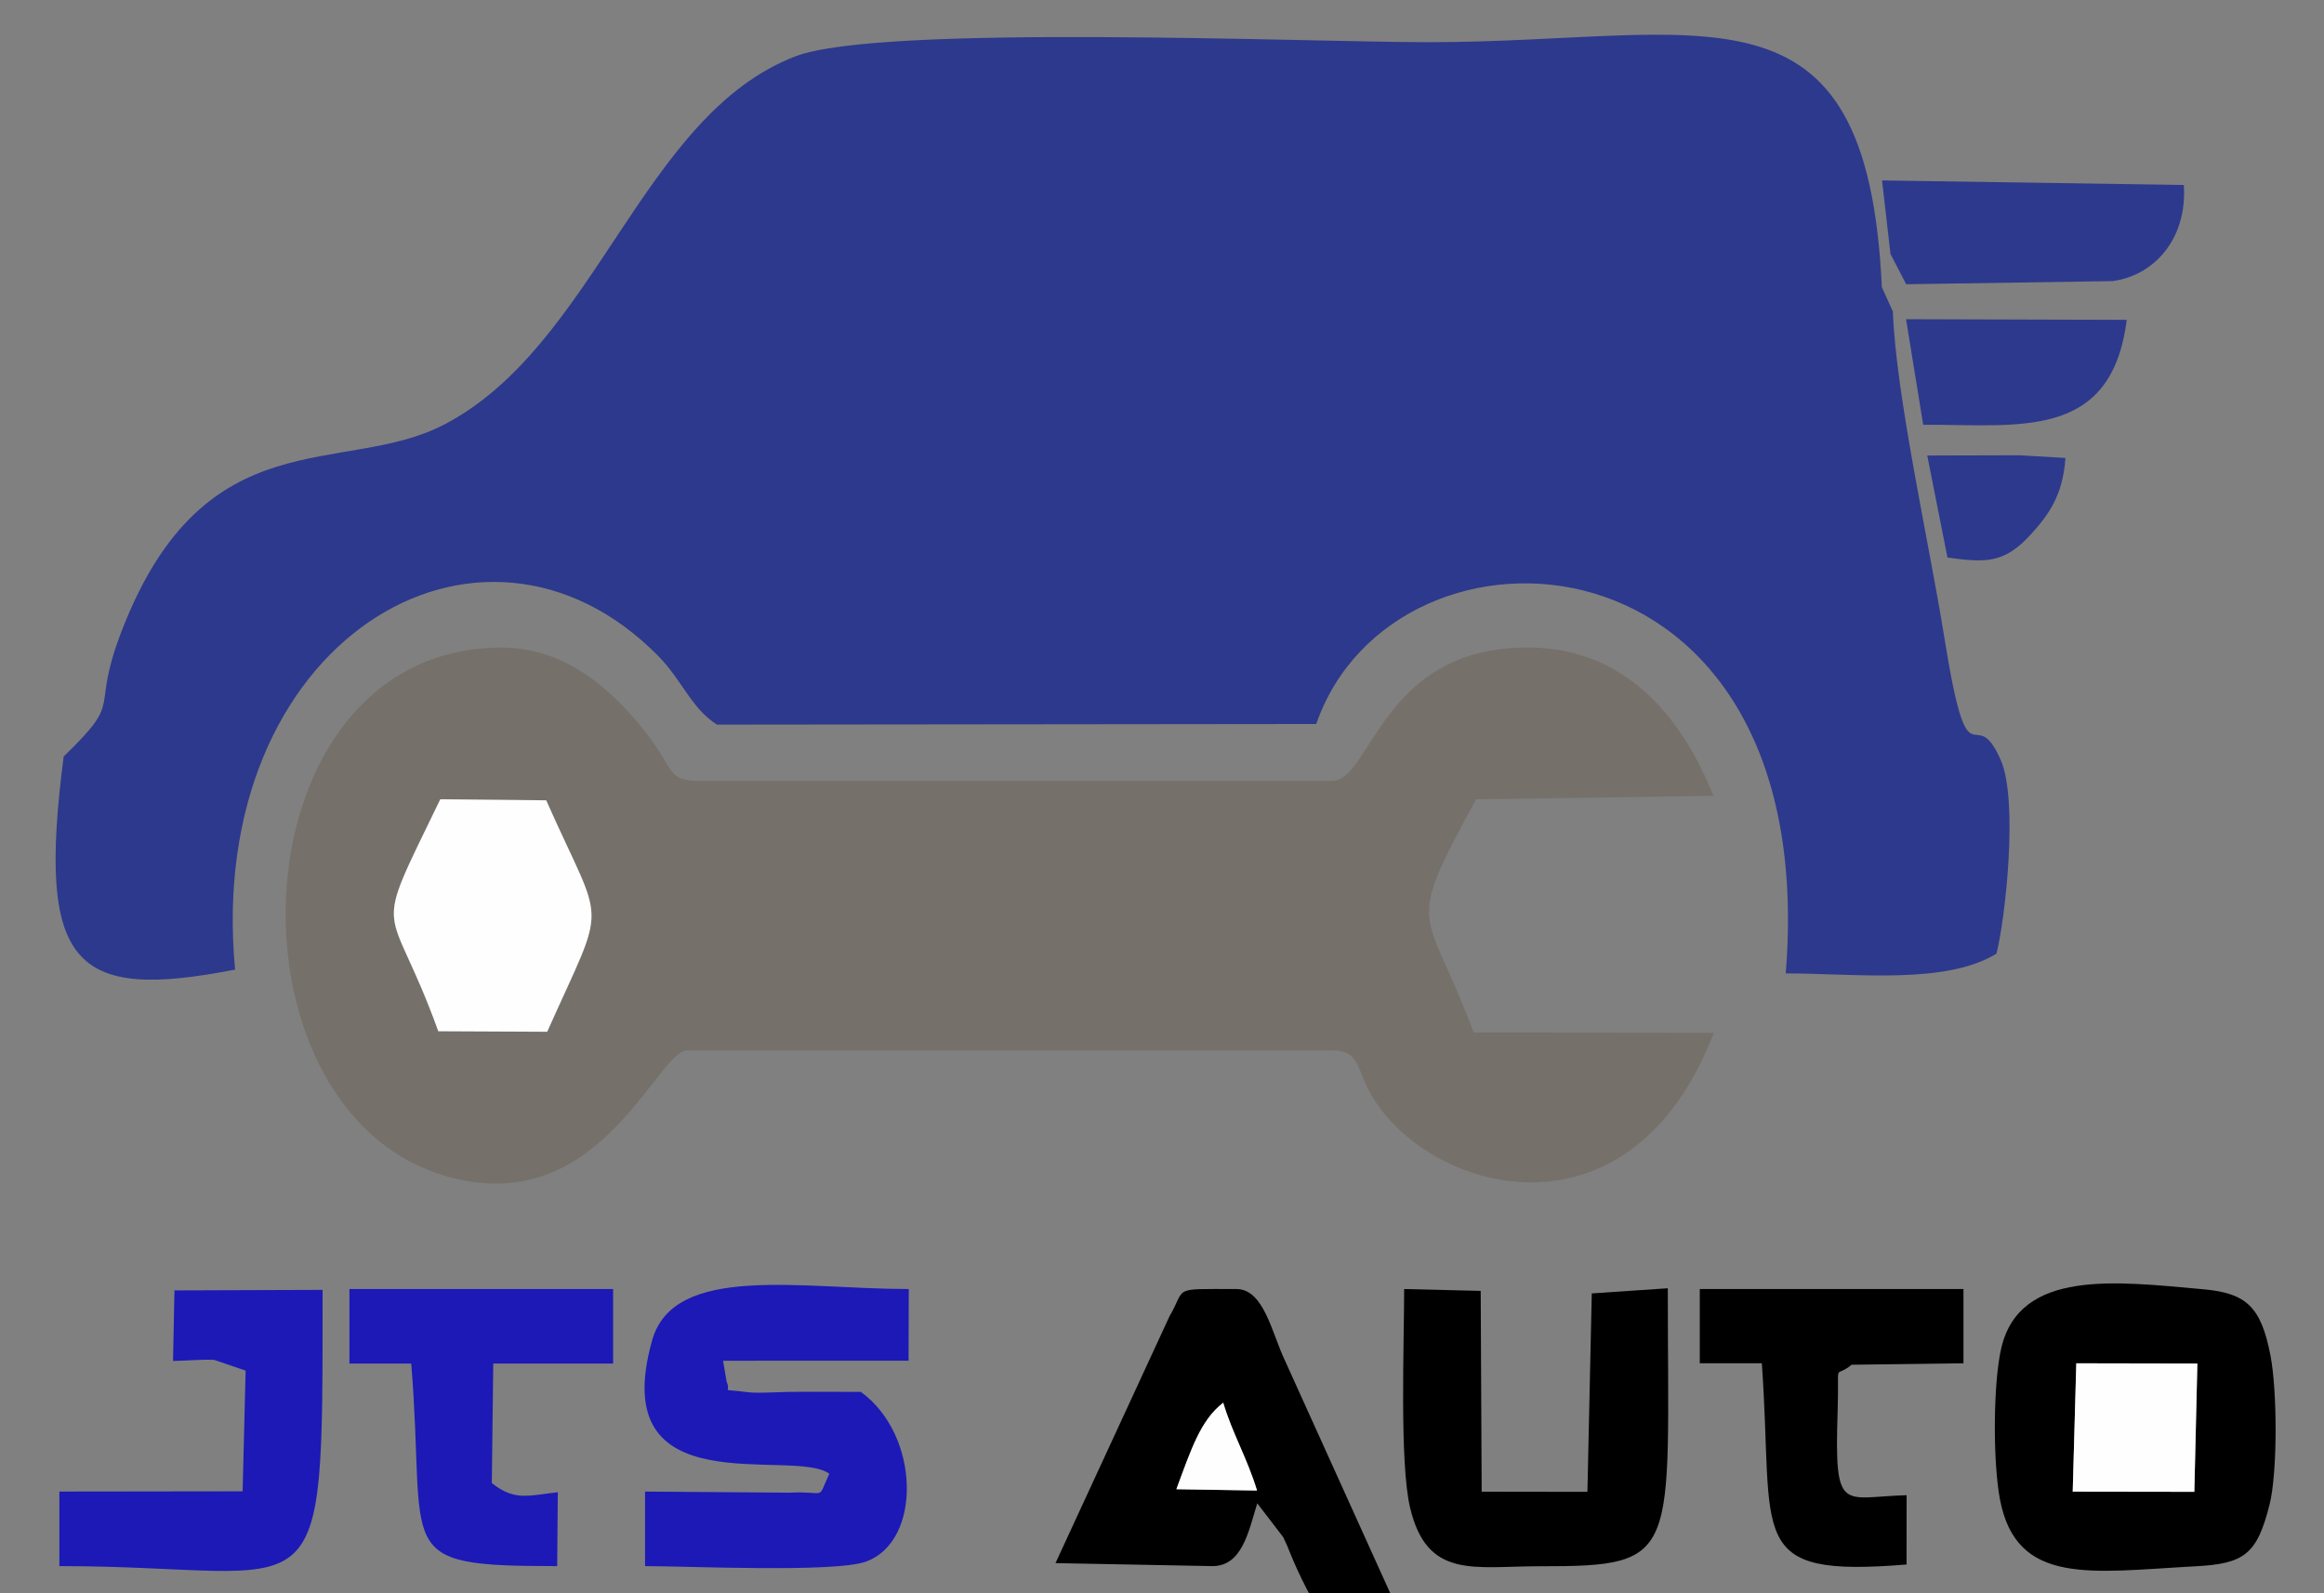 <?xml version="1.0" encoding="UTF-8" standalone="no"?>
<!-- Creator: CorelDRAW 2019 (64-Bit Evaluation Version) -->

<svg
   xmlns:dc="http://purl.org/dc/elements/1.1/"
   xmlns:cc="http://creativecommons.org/ns#"
   xmlns:rdf="http://www.w3.org/1999/02/22-rdf-syntax-ns#"
   xmlns:svg="http://www.w3.org/2000/svg"
   xmlns="http://www.w3.org/2000/svg"
   xmlns:sodipodi="http://sodipodi.sourceforge.net/DTD/sodipodi-0.dtd"
   xmlns:inkscape="http://www.inkscape.org/namespaces/inkscape"
   xml:space="preserve"
   width="105mm"
   height="72mm"
   version="1.1"
   style="clip-rule:evenodd;fill-rule:evenodd;image-rendering:optimizeQuality;shape-rendering:geometricPrecision;text-rendering:geometricPrecision"
   viewBox="0 0 10500 7200"
   id="svg80"
   sodipodi:docname="JTSLogoCar+Title.svg"
   inkscape:version="0.92.4 (5da689c313, 2019-01-14)"><rect x="0" y="0" width="10500" height="7200" fill="#808080" stroke="none"/><sodipodi:namedview
   pagecolor="#ffffff"
   bordercolor="#666666"
   borderopacity="1"
   objecttolerance="10"
   gridtolerance="10"
   guidetolerance="10"
   inkscape:pageopacity="0"
   inkscape:pageshadow="2"
   inkscape:window-width="1920"
   inkscape:window-height="1017"
   id="namedview82"
   showgrid="false"
   inkscape:zoom="1.1893651"
   inkscape:cx="-135.98841"
   inkscape:cy="174.00122"
   inkscape:window-x="227"
   inkscape:window-y="1072"
   inkscape:window-maximized="1"
   inkscape:current-layer="svg80" />
 <defs
   id="defs4">
  <style
   type="text/css"
   id="style2">
   <![CDATA[
    .fil3 {fill:black}
    .fil2 {fill:#1C19B7}
    .fil0 {fill:#2D398C}
    .fil1 {fill:#75706A}
    .fil6 {fill:#969BC5}
    .fil5 {fill:#C0C0E1}
    .fil4 {fill:#FEFEFE}
   ]]>
  </style>
 </defs>
<symbol
   id="JTSAuto"
   viewBox="234.87 1648.53 10030.26 7202.95"
   transform="translate(0,-3300)">
 <path
   class="fil0"
   d="m 8535.82,2899.34 -49.78,-110.19 C 8419.37,1347.01 7690.36,1682.32 6436.06,1682.32 c -546.53,0 -2475.32,-82.62 -2857.72,63.61 -695.49,265.96 -903.66,1311.46 -1590.87,1665.86 -452.14,233.16 -1075.43,-35.64 -1449.5,919.61 -154.03,393.37 15.66,305.39 -266.65,578.99 -122.5,949.19 46.35,1104.94 774.56,962.9 -138.46,-1480.53 1108.39,-2233.04 1912.26,-1416.81 107.44,109.1 148.18,235.37 264.99,309.78 l 2707.56,-2.87 c 350.97,-1015.71 2288.22,-933.88 2121.09,1127.15 318.17,0 720.77,51.96 952.1,-89.19 40.82,-160.37 99.28,-693.68 19.17,-875.65 -123.55,-280.64 -142.04,152.19 -255.48,-558.06 -65.64,-410.99 -217.82,-1087.2 -231.75,-1468.3 z"
   id="path6"
   inkscape:connector-curvature="0"
   style="fill:#2d398c" />
 <path
   class="fil1"
   d="m 1963.97,6151.89 c -225.99,-627.41 -310.09,-388.06 9.02,-1048.26 l 478.58,4.66 c 265.32,598.96 279.03,429.65 4.49,1045.88 z m 4677.83,5.28 c -216.41,-582.38 -320.08,-447.21 10.93,-1053.37 l 1072.02,-15.95 c -132.81,-334 -379.95,-661 -818.76,-669.92 -680.01,-13.83 -725.24,602.38 -903.13,602.57 l -2851.93,0.28 c -156.54,0.05 -112.75,-43.3 -247.43,-216.3 -173.42,-222.75 -385.54,-387.08 -655.08,-386.5 -1210.16,2.58 -1290.81,2082.6 -252.5,2387.84 677.47,199.18 937.5,-524.09 1082.81,-567 l 2924.13,-0.14 c 134.07,0 104.53,93 193.02,227.99 280.56,427.98 1160.82,654.74 1530.8,-307.15 z"
   id="path8"
   inkscape:connector-curvature="0"
   style="fill:#75706a" />
 <path
   class="fil2"
   d="m 3873.18,7781.69 c -108.31,0.02 -216.94,-1.28 -325.32,-0.07 -45.73,0.51 -143.26,6.96 -183.23,1.66 -138.82,-18.42 -73.6,6.28 -97.89,-47.33 l -16.21,-95.06 838.16,-0.33 0.84,-323.78 c -487.77,0 -1060.86,-116.48 -1159.16,231.15 -214.53,758.6 635.98,482.35 800.36,603.6 -58.11,124.25 -6.17,77.29 -178.71,85.51 l -653.79,-5.01 v 336.87 c 194,0 855.4,30.61 997.31,-20.19 255.4,-91.46 245.85,-573.02 -22.36,-767.02 z"
   id="path10"
   inkscape:connector-curvature="0"
   style="fill:#1c19b7" />
 <path
   class="fil3"
   d="m 9364.58,7652.42 547.02,1.07 -13.72,579.71 -549.43,-0.78 z m 873.26,638.23 c 36.05,-143.85 35.24,-510.61 4.31,-672.08 -42.33,-220.94 -108.46,-283.12 -303.23,-300.65 -393.94,-35.43 -829.12,-92.61 -913.18,265.19 -36.74,156.38 -38.77,512.03 -6.08,684.14 74.91,394.15 415.1,327.49 884.04,302.44 218.32,-11.66 277.27,-52.12 334.14,-279.04 z"
   id="path12"
   inkscape:connector-curvature="0"
   style="fill:#000000" />
 <path
   class="fil3"
   d="m 5298.67,8221.39 c 66.27,-177.88 108.37,-311.47 211.65,-390.86 41.99,140.29 107.07,247.61 152.86,396.84 z m 162.68,347.51 c 133.62,0 162.7,-152.7 202.75,-283.88 l 117.25,153 c 22.88,45.16 36.01,88.34 64.27,148.04 24.19,51.14 53.65,114.93 87.86,162.29 97.29,134.65 45.95,98.8 402.05,98.8 L 5788.67,7638.7 c -59.53,-125.39 -94.84,-321.92 -219.01,-321.92 -300.79,0 -223.35,-10.39 -302.25,123.69 l -514.86,1114.88 z"
   id="path14"
   inkscape:connector-curvature="0"
   style="fill:#000000" />
 <path
   class="fil3"
   d="m 6327.76,7316.78 c 0,250.05 -20.99,782.83 26.43,986.02 76.47,327.7 289.47,266.31 587.37,266.75 641.15,0.91 577.79,-44.33 577.43,-1256.22 l -343.52,23.28 -19.66,896.72 -477.8,-0.7 -4.42,-907.42 z"
   id="path16"
   inkscape:connector-curvature="0"
   style="fill:#000000" />
 <path
   class="fil2"
   d="m 765.51,7641.89 c 55.13,-0.77 134.19,-8.1 186.26,-4.87 l 141.77,48.59 -13.56,545.35 -827.92,1.07 v 336.87 c 1205.04,0 1189.12,291.06 1189.18,-1248.25 l -669.2,2.3 z"
   id="path18"
   inkscape:connector-curvature="0"
   style="fill:#1c19b7" />
 <path
   class="fil2"
   d="m 2501.12,8568.9 2.82,-333.68 c -130.72,14.13 -194.65,41.25 -298.12,-41.48 l 6.5,-540.09 h 541.51 V 7316.78 H 1562.51 v 336.87 h 279.27 c 70.3,860.98 -99.72,915.25 659.34,915.25 z"
   id="path20"
   inkscape:connector-curvature="0"
   style="fill:#1c19b7" />
 <path
   class="fil3"
   d="m 8597.64,8561.66 0.36,-313.17 c -291.79,7.63 -326.63,88.6 -311.71,-378.19 7.89,-246.61 -19.39,-142.39 62.91,-211.37 l 505.58,-6.63 v -335.52 h -1191.3 v 335.52 h 280.31 c 56.89,793.31 -81.82,969.49 653.85,909.36 z"
   id="path22"
   inkscape:connector-curvature="0"
   style="fill:#000000" />
 <path
   class="fil4"
   d="m 1963.97,6151.89 492.09,2.28 c 274.54,-616.23 260.83,-446.92 -4.49,-1045.88 l -478.58,-4.66 c -319.11,660.2 -235.01,420.85 -9.02,1048.26 z"
   id="path24"
   inkscape:connector-curvature="0"
   style="fill:#fefefe" />
 <path
   class="fil0"
   d="m 8525.07,2639.22 70.9,136.92 931.23,-14.18 c 188.04,-24.1 339.59,-190.32 323.2,-434.34 l -1363.45,-20.61 z"
   id="path26"
   inkscape:connector-curvature="0"
   style="fill:#2d398c" />
 <path
   class="fil0"
   d="m 8672.89,3411.18 c 429.86,-2.09 850.47,74.23 919.52,-474.15 l -996.99,-2.91 z"
   id="path28"
   inkscape:connector-curvature="0"
   style="fill:#2d398c" />
 <polygon
   class="fil4"
   points="9911.6,7653.49 9364.58,7652.42 9348.45,8232.42 9897.88,8233.2 "
   id="polygon30"
   style="fill:#fefefe" />
 <path
   class="fil0"
   d="m 8782.58,4011.27 c 170.96,23.19 256.42,28.19 377.19,-105.33 77.86,-86.09 143.92,-173.11 155.85,-344.8 l -208.13,-12.18 -416.27,1.17 z"
   id="path32"
   inkscape:connector-curvature="0"
   style="fill:#2d398c" />
 <path
   class="fil4"
   d="m 5298.67,8221.39 364.51,5.98 c -45.79,-149.23 -110.87,-256.55 -152.86,-396.84 -103.28,79.39 -145.38,212.98 -211.65,390.86 z"
   id="path34"
   inkscape:connector-curvature="0"
   style="fill:#fefefe" />
 <path
   class="fil5"
   d="m 3266.74,7735.95 c 24.29,53.61 -40.93,28.91 97.89,47.33 39.97,5.3 137.5,-1.15 183.23,-1.66 108.38,-1.21 217.01,0.09 325.32,0.07 -131.74,-96.61 -424.7,-45.11 -606.44,-45.74 51.25,-60.12 -24.09,-30.73 99.66,-51.92 186.26,-31.9 577.71,72.15 722.29,-43.47 l -838.16,0.33 z"
   id="path36"
   inkscape:connector-curvature="0"
   style="fill:#c0c0e1" />
 <path
   class="fil6"
   d="m 8486.04,2789.15 49.78,110.19 -11.83,-129.32 c 184.57,107.5 632.54,49.07 908.4,48.47 l 94.81,-56.53 -931.23,14.18 -70.9,-136.92 c 15.27,207.14 7.12,81 -39.03,149.93 z"
   id="path38"
   inkscape:connector-curvature="0"
   style="fill:#969bc5" />
 <path
   class="fil6"
   d="m 8597.64,8561.66 c 29.88,-69.63 57.54,-256.99 7.39,-320.27 -44.63,-56.32 -207.96,-29.57 -276.23,-43.6 l 20.4,-538.86 c -82.3,68.98 -55.02,-35.24 -62.91,211.37 -14.92,466.79 19.92,385.82 311.71,378.19 z"
   id="path40"
   inkscape:connector-curvature="0"
   style="fill:#969bc5" />
 <path
   class="fil5"
   d="m 2501.12,8568.9 c 31.04,-52.73 19.76,0.7 35.42,-98.45 56.47,-357.43 -127.97,-264.87 -330.72,-276.71 103.47,82.73 167.4,55.61 298.12,41.48 z"
   id="path42"
   inkscape:connector-curvature="0"
   style="fill:#c0c0e1" />
 <path
   class="fil5"
   d="m 765.51,7641.89 c 19.06,14.32 15.29,26.43 76.19,40.76 11.97,2.82 66.35,6.18 68.03,6.29 51.23,3.47 128.9,-3.33 183.81,-3.33 l -141.77,-48.59 c -52.07,-3.23 -131.13,4.1 -186.26,4.87 l 6.53,-318.94 c -49.16,112.16 -42.85,206.61 -6.53,318.94 z"
   id="path44"
   inkscape:connector-curvature="0"
   style="fill:#c0c0e1" />
</symbol>
 <g
   id="Layer_x0020_1"
   transform="translate(0,-760)">
  <g
   id="_1539772052768">
   <path
   class="fil0"
   d="m 8552.07,2167.71 -49.78,-110.19 C 8435.62,615.38 7706.61,950.69 6452.31,950.69 c -546.53,0 -2475.32,-82.62 -2857.72,63.61 -695.49,265.96 -903.66,1311.46 -1590.87,1665.86 -452.14,233.16 -1075.43,-35.64 -1449.5,919.61 -154.03,393.37 15.66,305.39 -266.65,578.99 -122.5,949.19 46.35,1104.94 774.56,962.9 -138.46,-1480.53 1108.39,-2233.04 1912.26,-1416.81 107.44,109.1 148.18,235.37 264.99,309.78 l 2707.56,-2.87 c 350.97,-1015.71 2288.22,-933.88 2121.09,1127.15 318.17,0 720.77,51.96 952.1,-89.19 40.82,-160.37 99.28,-693.68 19.17,-875.65 -123.55,-280.64 -142.04,152.19 -255.48,-558.06 -65.64,-410.99 -217.82,-1087.2 -231.75,-1468.3 z"
   id="path48"
   inkscape:connector-curvature="0"
   style="fill:#2d398c" />
   <path
   class="fil1"
   d="M 1980.22,5420.26 C 1754.23,4792.85 1670.13,5032.2 1989.24,4372 l 478.58,4.66 c 265.32,598.96 279.03,429.65 4.49,1045.88 z m 4677.83,5.28 c -216.41,-582.38 -320.08,-447.21 10.93,-1053.37 L 7741,4356.22 c -132.81,-334 -379.95,-661 -818.76,-669.92 -680.01,-13.83 -725.24,602.38 -903.13,602.57 l -2851.93,0.28 c -156.54,0.05 -112.75,-43.3 -247.43,-216.3 -173.42,-222.75 -385.54,-387.08 -655.08,-386.5 -1210.16,2.58 -1290.81,2082.6 -252.5,2387.84 677.47,199.18 937.5,-524.09 1082.81,-567 l 2924.13,-0.14 c 134.07,0 104.53,93 193.02,227.99 280.56,427.98 1160.82,654.74 1530.8,-307.15 z"
   id="path50"
   inkscape:connector-curvature="0"
   style="fill:#75706a" />
   <path
   class="fil2"
   d="m 3889.43,7050.06 c -108.31,0.02 -216.94,-1.28 -325.32,-0.07 -38.63,0.44 -114.22,5.1 -160.85,3.35 -8.58,-0.34 -16.17,-0.86 -22.38,-1.69 -79.41,-10.53 -92.05,-6.96 -92.88,-12 -0.6,-3.79 5.39,-12.4 -5.01,-35.33 l -16.21,-95.06 838.16,-0.33 0.84,-323.78 c -487.77,0 -1060.86,-116.48 -1159.16,231.15 -214.53,758.6 635.98,482.35 800.36,603.6 -58.11,124.25 -6.17,77.29 -178.71,85.51 l -653.79,-5.01 v 336.87 c 194,0 855.4,30.61 997.31,-20.19 255.4,-91.46 245.85,-573.02 -22.36,-767.02 z"
   id="path52"
   inkscape:connector-curvature="0"
   style="fill:#1c19b7" />
   <path
   class="fil3"
   d="m 9380.83,6920.79 547.02,1.07 -13.72,579.71 -549.43,-0.78 z m 873.26,638.23 c 36.05,-143.85 35.24,-510.61 4.31,-672.08 -42.33,-220.94 -108.46,-283.12 -303.23,-300.65 -393.94,-35.43 -829.12,-92.61 -913.18,265.19 -36.74,156.38 -38.77,512.03 -6.08,684.14 74.91,394.15 415.1,327.49 884.04,302.44 218.32,-11.66 277.27,-52.12 334.14,-279.04 z"
   id="path54"
   inkscape:connector-curvature="0"
   style="fill:#000000" />
   <path
   class="fil3"
   d="m 5314.92,7489.76 c 66.27,-177.88 108.37,-311.47 211.65,-390.86 41.99,140.29 107.07,247.61 152.86,396.84 z m 162.68,347.51 c 133.62,0 162.7,-152.7 202.75,-283.88 l 117.25,153 c 22.88,45.16 36.01,88.34 64.27,148.04 24.19,51.14 53.65,114.93 87.86,162.29 97.29,134.65 45.95,98.8 402.05,98.8 L 5804.92,6907.07 c -59.53,-125.39 -94.84,-321.92 -219.01,-321.92 -300.79,0 -223.35,-10.39 -302.25,123.69 L 4768.8,7823.72 Z"
   id="path56"
   inkscape:connector-curvature="0"
   style="fill:#000000" />
   <path
   class="fil3"
   d="m 6344.01,6585.15 c 0,250.05 -20.99,782.83 26.43,986.02 76.47,327.7 289.47,266.31 587.37,266.75 641.15,0.91 577.79,-44.33 577.43,-1256.22 l -343.52,23.28 -19.66,896.72 -477.8,-0.7 -4.42,-907.42 z"
   id="path58"
   inkscape:connector-curvature="0"
   style="fill:#000000" />
   <path
   class="fil2"
   d="m 781.76,6910.26 c 55.13,-0.77 134.19,-8.1 186.26,-4.87 l 141.77,48.59 -13.56,545.35 -827.92,1.07 v 336.87 c 1205.04,0 1189.12,291.06 1189.18,-1248.25 l -669.2,2.3 z"
   id="path60"
   inkscape:connector-curvature="0"
   style="fill:#1c19b7" />
   <path
   class="fil2"
   d="m 2517.37,7837.27 2.82,-333.68 c -96.06,10.38 -156.05,27.78 -222.17,3.45 -23.15,-8.52 -47.05,-22.15 -73.51,-43 -0.81,-0.63 -1.63,-1.28 -2.44,-1.93 l 6.5,-540.09 h 541.51 V 6585.15 H 1578.76 v 336.87 h 279.27 c 70.3,860.98 -99.72,915.25 659.34,915.25 z"
   id="path62"
   inkscape:connector-curvature="0"
   style="fill:#1c19b7" />
   <path
   class="fil3"
   d="m 8613.89,7830.03 0.36,-313.17 c -291.79,7.63 -326.63,88.6 -311.71,-378.19 7.89,-246.61 -19.39,-142.39 62.91,-211.37 l 505.58,-6.63 v -335.52 h -1191.3 v 335.52 h 280.31 c 56.89,793.31 -81.82,969.49 653.85,909.36 z"
   id="path64"
   inkscape:connector-curvature="0"
   style="fill:#000000" />
   <path
   class="fil4"
   d="m 1980.22,5420.26 492.09,2.28 c 274.54,-616.23 260.83,-446.92 -4.49,-1045.88 L 1989.24,4372 c -319.11,660.2 -235.01,420.85 -9.02,1048.26 z"
   id="path66"
   inkscape:connector-curvature="0"
   style="fill:#fefefe" />
   <path
   class="fil0"
   d="m 8541.32,1907.59 70.9,136.92 931.23,-14.18 c 188.04,-24.1 339.59,-190.32 323.2,-434.34 L 8503.2,1575.38 Z"
   id="path68"
   inkscape:connector-curvature="0"
   style="fill:#2d398c" />
   <path
   class="fil0"
   d="m 8689.14,2679.55 c 429.86,-2.09 850.47,74.23 919.52,-474.15 l -996.99,-2.91 z"
   id="path70"
   inkscape:connector-curvature="0"
   style="fill:#2d398c" />
   <polygon
   class="fil4"
   points="9927.85,6921.86 9380.83,6920.79 9364.7,7500.79 9914.13,7501.57 "
   id="polygon72"
   style="fill:#fefefe" />
   <path
   class="fil0"
   d="m 8798.83,3279.64 c 170.96,23.19 256.42,28.19 377.19,-105.33 77.86,-86.09 143.92,-173.11 155.85,-344.8 l -208.13,-12.18 -416.27,1.17 z"
   id="path74"
   inkscape:connector-curvature="0"
   style="fill:#2d398c" />
   <path
   class="fil4"
   d="m 5314.92,7489.76 364.51,5.98 c -45.79,-149.23 -110.87,-256.55 -152.86,-396.84 -103.28,79.39 -145.38,212.98 -211.65,390.86 z"
   id="path76"
   inkscape:connector-curvature="0"
   style="fill:#fefefe" />
  </g>
 </g>
</svg>